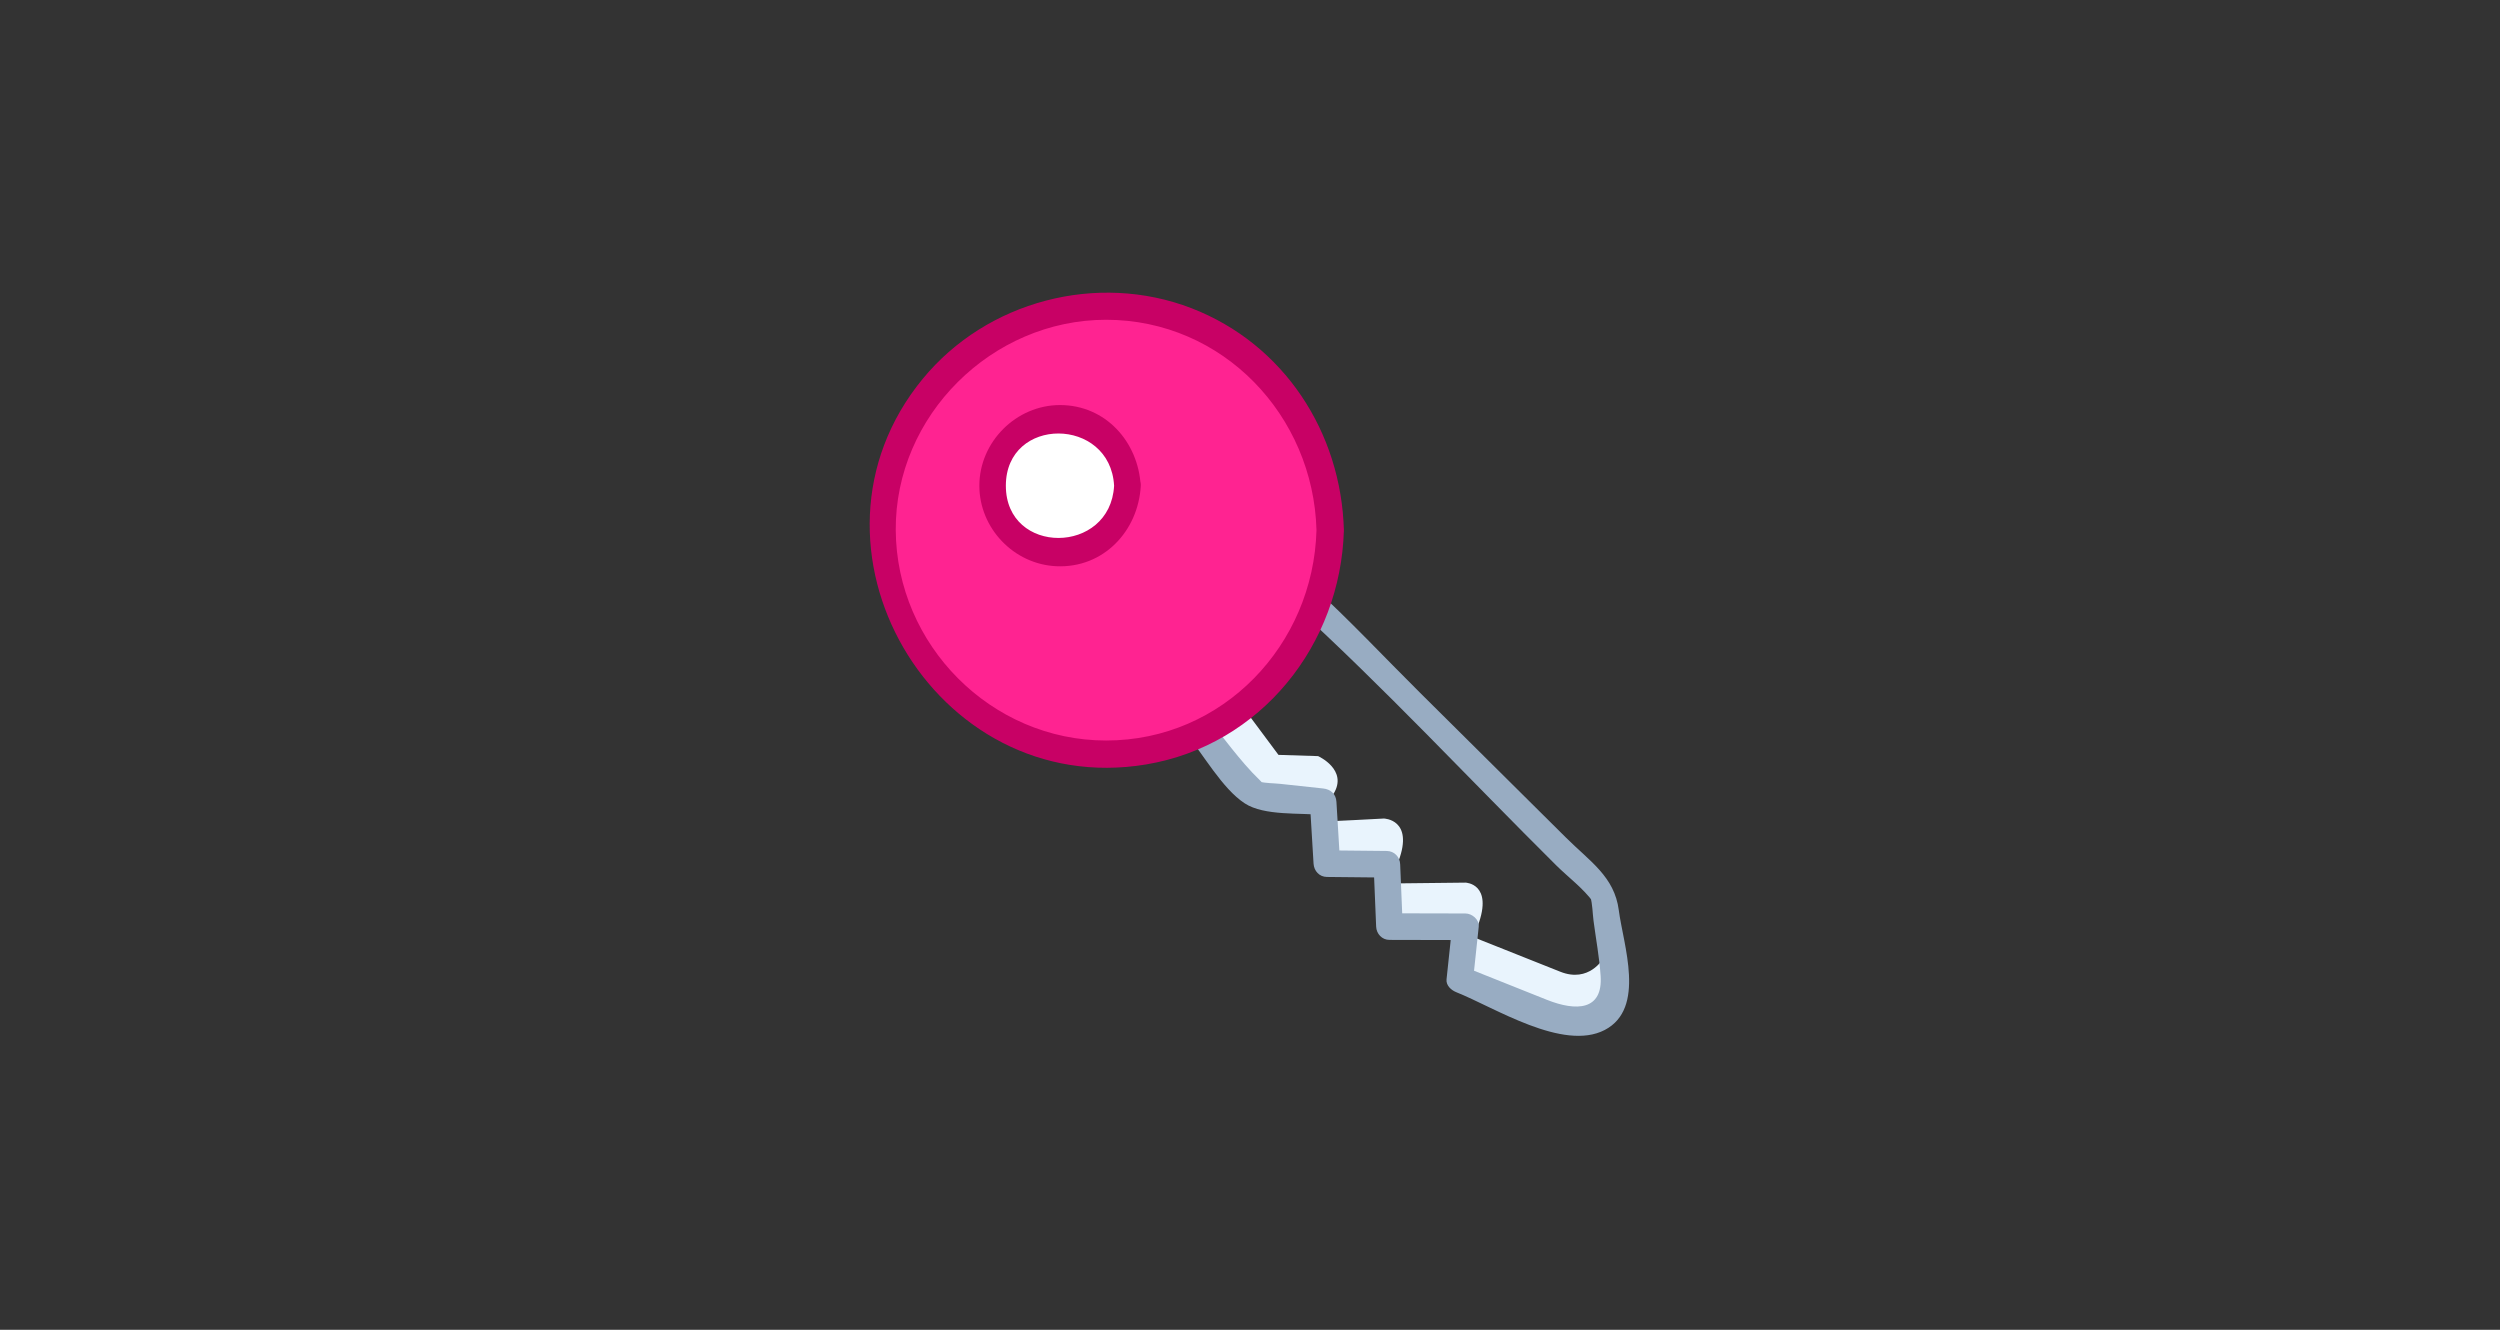 <?xml version="1.0" encoding="UTF-8"?> <svg xmlns="http://www.w3.org/2000/svg" version="1.1" id="Layer_1" x="0" y="0" viewBox="0 0 282 150" xml:space="preserve"><rect x="0" y="0" width="282" height="150" fill="#333333" stroke="none"/><style>.st3{fill:#c80165}</style><path d="M139.12 78.31l5.09 6.84 4.47.14s3.42 1.53 1.74 4.26l-6.56.14-3.84-1.05-4.95-6.84c0-.01 1.96-4.47 4.05-3.49zm9.7 14.37c.84 0 7.28-.35 7.28-.35s3.42.07 1.65 4.81h-8.51l-.42-4.46zm8.49 6.97c.84 0 8-.09 8-.09s3.16.09 1.4 4.84h-9.21l-.19-4.75zm23.53 8.47s-1.59 2.79-4.84 1.49c-.47-.19-10.05-4-10.05-4s-1.3 2.98-1.12 3.26c.19.28 1.12 2.14 1.49 2.33.37.19 3.91 2.05 3.91 2.05l5.79 1.77 2.77.47s1.49-1.21 1.67-1.58.93-1.58 1.02-2.05c.1-.48 2.62-4.48-.64-3.74z" fill-rule="evenodd" clip-rule="evenodd" fill="#e9f4fd"></path><path d="M145.87 68.2c10.26 9.35 19.81 19.62 29.66 29.4 1.33 1.32 3.08 2.62 4.18 4.15.21.29-.61-1.6-.31-.57.24.83.24 1.83.35 2.68.27 2.06.66 4.14.8 6.21.27 3.92-2.74 4.03-6.06 2.71-3.14-1.25-6.28-2.51-9.42-3.76.37.48.73.96 1.1 1.45l.63-5.93c.09-.81-.76-1.5-1.5-1.5-2.86-.01-5.71-.01-8.57-.02l1.5 1.5c-.1-2.34-.19-4.69-.29-7.03-.03-.82-.66-1.49-1.5-1.5-2.26-.02-4.51-.05-6.77-.07l1.5 1.5-.42-6.98c-.05-.88-.65-1.41-1.5-1.5-1.61-.17-3.22-.35-4.83-.52-.71-.08-1.65-.06-2.34-.25-1.23-.33 1.12.89.03-.16-2.29-2.21-4.19-4.98-6.24-7.42-1.25-1.48-3.36.65-2.12 2.12 1.96 2.33 4.12 6.26 6.66 7.91 2.21 1.44 6.25 1.04 8.84 1.32l-1.5-1.5.42 6.98c.05.82.65 1.49 1.5 1.5 2.26.02 4.51.05 6.77.07l-1.5-1.5c.1 2.34.19 4.69.29 7.03.03.81.66 1.5 1.5 1.5 2.86.01 5.71.01 8.57.02l-1.5-1.5-.63 5.93c-.07.7.53 1.22 1.1 1.45 4.3 1.71 12.04 6.71 16.75 4.26 4.67-2.44 2.08-9.63 1.58-13.51-.49-3.79-3.27-5.51-5.95-8.18l-16.47-16.35c-4.04-4.01-7.96-8.21-12.17-12.05-1.44-1.31-3.57.81-2.14 2.11z" fill="#98acc2"></path><circle cx="124.77" cy="59.8" r="25.27" fill-rule="evenodd" clip-rule="evenodd" fill="#ff2391"></circle><path class="st3" d="M148.5 59.8c-.35 12.92-10.53 23.73-23.73 23.73-12.99 0-23.65-10.79-23.73-23.73-.08-12.93 10.85-23.73 23.73-23.73 13.19.01 23.38 10.81 23.73 23.73.05 1.99 3.15 2 3.09 0-.3-11.03-6.75-20.99-17.18-25.03-10.64-4.11-23.11-.83-30.34 7.98-15.44 18.82 1.25 47.48 25.21 43.48 12.97-2.17 21.96-13.54 22.31-26.43.05-1.99-3.04-1.99-3.09 0z"></path><circle cx="119.56" cy="54.79" r="7.6" fill-rule="evenodd" clip-rule="evenodd" fill="#fff"></circle><path class="st3" d="M125.67 54.79c-.42 7.82-12.21 7.89-12.21 0s11.78-7.82 12.21 0c.1 1.92 3.1 1.93 3 0-.27-4.94-3.95-9.1-9.1-9.1-4.95 0-9.1 4.16-9.1 9.1 0 4.8 3.9 8.87 8.69 9.08 5.31.24 9.24-3.97 9.52-9.08.09-1.92-2.91-1.92-3.01 0z"></path></svg> 